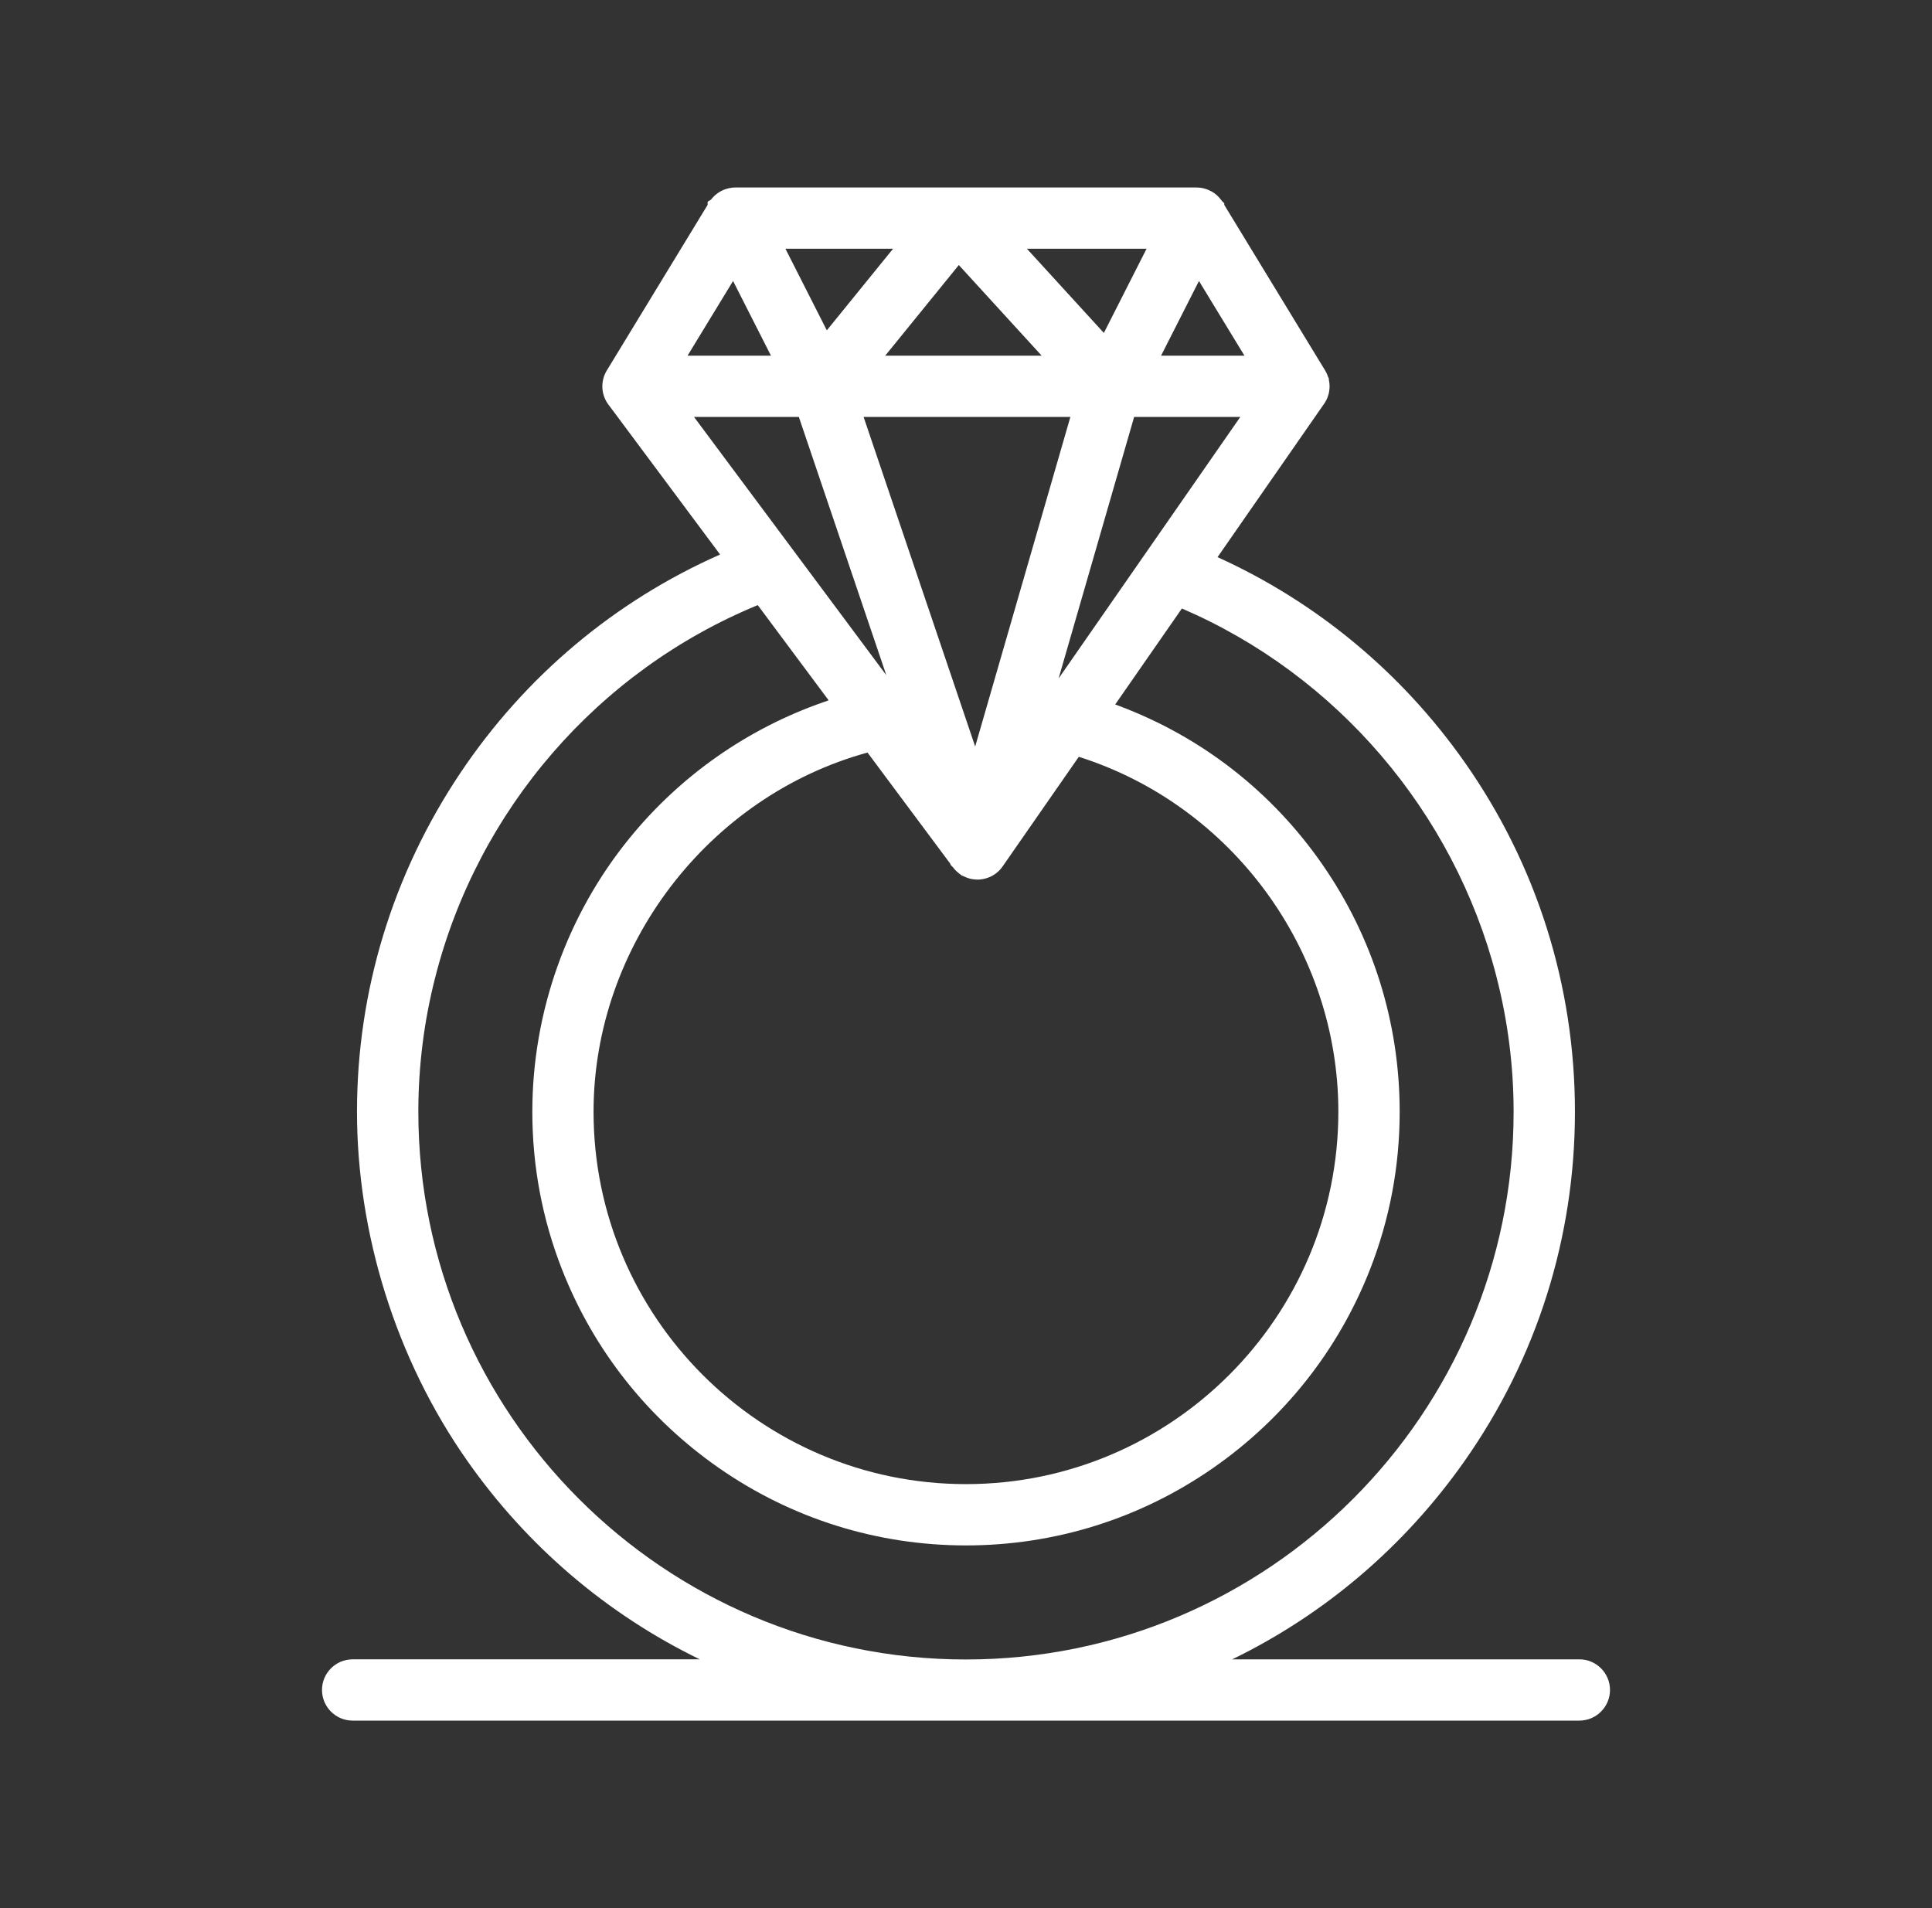 <svg width="81" height="80" viewBox="0 0 81 80" fill="none" xmlns="http://www.w3.org/2000/svg">
<rect x="0" y="0" width="81" height="80" fill="#333333" stroke="none"/>
<path d="M66.215 69.572H51.658C55.541 67.683 58.878 64.844 61.395 61.266C64.428 56.956 66.03 51.888 66.03 46.611C66.03 41.334 64.429 36.252 61.398 31.945C58.761 28.196 55.19 25.236 51.046 23.359L55.486 16.969C55.496 16.955 55.507 16.939 55.519 16.922C55.533 16.899 55.549 16.877 55.562 16.855C55.563 16.853 55.564 16.852 55.565 16.849L55.579 16.825C55.596 16.795 55.61 16.765 55.626 16.735L55.645 16.691C55.649 16.678 55.655 16.666 55.66 16.652C55.672 16.621 55.681 16.591 55.692 16.555C55.7 16.525 55.708 16.495 55.716 16.465L55.726 16.401C55.733 16.363 55.737 16.325 55.739 16.293C55.742 16.266 55.743 16.237 55.743 16.21V16.19C55.743 16.166 55.742 16.141 55.74 16.117C55.74 16.099 55.738 16.081 55.736 16.067C55.733 16.029 55.727 15.992 55.719 15.957C55.718 15.947 55.716 15.939 55.713 15.929V15.871L55.68 15.804C55.675 15.791 55.672 15.778 55.666 15.763L55.661 15.749C55.653 15.728 55.645 15.707 55.636 15.687C55.612 15.632 55.585 15.579 55.556 15.531L51.329 8.592V8.524L51.231 8.427L51.204 8.391C51.175 8.351 51.143 8.313 51.108 8.275C51.088 8.253 51.066 8.23 51.043 8.209C51.027 8.192 51.01 8.177 50.991 8.163C50.969 8.143 50.946 8.125 50.922 8.108C50.907 8.097 50.892 8.086 50.875 8.076C50.843 8.054 50.813 8.037 50.79 8.024C50.761 8.009 50.733 7.993 50.705 7.982C50.69 7.975 50.676 7.969 50.661 7.962C50.543 7.912 50.421 7.881 50.296 7.868C50.253 7.863 50.211 7.861 50.163 7.861H30.833C30.802 7.861 30.772 7.862 30.743 7.864H30.729C30.708 7.867 30.686 7.869 30.666 7.873C30.633 7.876 30.601 7.882 30.572 7.889C30.554 7.893 30.535 7.898 30.517 7.902C30.496 7.908 30.474 7.914 30.453 7.92C30.427 7.927 30.401 7.937 30.376 7.946C30.345 7.958 30.316 7.971 30.286 7.984C30.268 7.992 30.253 7.999 30.245 8.004L30.233 8.01C30.202 8.027 30.171 8.044 30.136 8.067C30.084 8.101 30.037 8.136 29.997 8.171L29.985 8.182C29.972 8.194 29.96 8.204 29.947 8.216C29.926 8.236 29.906 8.255 29.888 8.275C29.868 8.297 29.85 8.318 29.832 8.342C29.825 8.351 29.818 8.359 29.811 8.369L29.668 8.457V8.589L25.467 15.489L25.441 15.53C25.431 15.546 25.422 15.562 25.413 15.579C25.401 15.602 25.389 15.626 25.379 15.645C25.36 15.684 25.344 15.724 25.329 15.763C25.299 15.848 25.277 15.935 25.265 16.024C25.258 16.08 25.254 16.138 25.254 16.19C25.251 16.409 25.308 16.628 25.417 16.823C25.447 16.877 25.48 16.926 25.508 16.963L25.54 17.009L25.55 17.018L30.19 23.249C25.771 25.201 22.014 28.358 19.301 32.407C16.466 36.639 14.967 41.55 14.967 46.61C14.967 51.67 16.57 56.953 19.603 61.265C22.12 64.843 25.455 67.682 29.338 69.57H14.784C14.076 69.57 13.5 70.146 13.5 70.854C13.5 71.562 14.076 72.139 14.784 72.139H66.215C66.923 72.139 67.5 71.562 67.5 70.854C67.5 70.146 66.923 69.57 66.215 69.57V69.572ZM28.826 14.912L30.734 11.781L32.323 14.912H28.827H28.826ZM48.678 14.912L50.267 11.781L52.174 14.912H48.679H48.678ZM37.159 28.308L29.097 17.481H33.492L37.159 28.308ZM44.382 28.446L47.549 17.481H52L44.382 28.446ZM40.068 36.495L40.13 36.553C40.142 36.564 40.154 36.575 40.166 36.584C40.18 36.597 40.196 36.609 40.212 36.621L40.239 36.649L40.28 36.669L40.319 36.708L40.389 36.732C40.389 36.732 40.395 36.736 40.398 36.737C40.455 36.766 40.517 36.791 40.581 36.813C40.595 36.817 40.608 36.822 40.62 36.826C40.643 36.833 40.667 36.839 40.7 36.847L40.748 36.856C40.768 36.861 40.789 36.865 40.81 36.866H40.82C40.84 36.869 40.859 36.872 40.88 36.873C40.924 36.877 40.959 36.88 41.022 36.877H41.066L41.212 36.856C41.24 36.852 41.267 36.844 41.301 36.836C41.336 36.827 41.369 36.817 41.397 36.808C41.426 36.798 41.455 36.786 41.485 36.773L41.515 36.761C41.539 36.75 41.562 36.738 41.586 36.726C41.614 36.711 41.641 36.695 41.672 36.675L41.715 36.647C41.751 36.623 41.786 36.596 41.818 36.567C41.835 36.553 41.85 36.54 41.867 36.524C41.893 36.499 41.925 36.468 41.957 36.428C41.977 36.404 41.997 36.379 42.016 36.353C42.018 36.349 42.021 36.347 42.021 36.346L45.229 31.73C51.653 33.767 56.111 39.837 56.111 46.612C56.111 55.221 49.107 62.224 40.498 62.224C31.889 62.224 24.885 55.221 24.885 46.612C24.885 39.667 29.697 33.384 36.371 31.552L39.847 36.22V36.252L39.959 36.368C39.978 36.393 39.998 36.418 40.018 36.441C40.025 36.449 40.032 36.457 40.041 36.466C40.05 36.476 40.059 36.486 40.068 36.495ZM36.207 17.481H44.876L40.885 31.299L36.207 17.481ZM31.769 25.37L34.742 29.363C34.668 29.388 34.596 29.413 34.524 29.439C31.343 30.548 28.534 32.515 26.402 35.13C23.768 38.358 22.318 42.437 22.318 46.612C22.318 48.897 22.738 51.123 23.566 53.231C24.885 56.597 27.159 59.474 30.142 61.548C33.195 63.672 36.776 64.794 40.499 64.794C44.221 64.794 47.803 63.673 50.855 61.551C53.837 59.478 56.111 56.604 57.432 53.239C58.261 51.129 58.682 48.9 58.682 46.614C58.682 42.88 57.558 39.289 55.432 36.23C53.321 33.191 50.379 30.898 46.922 29.598C46.866 29.577 46.81 29.557 46.755 29.536L49.551 25.512C56.039 28.3 60.949 34.031 62.733 40.92L62.747 40.98C63.22 42.824 63.459 44.72 63.459 46.616C63.459 59.277 53.158 69.576 40.496 69.576C27.834 69.576 17.539 59.272 17.539 46.611C17.539 44.718 17.774 42.831 18.241 41.001C20.029 33.944 25.074 28.126 31.77 25.37H31.769ZM43.053 10.428H48.071L46.28 13.959L43.053 10.428ZM34.665 13.85L32.929 10.428H37.443L34.665 13.85ZM37.113 14.912L40.199 11.112L43.672 14.912H37.113Z" fill="white"/>
</svg>

